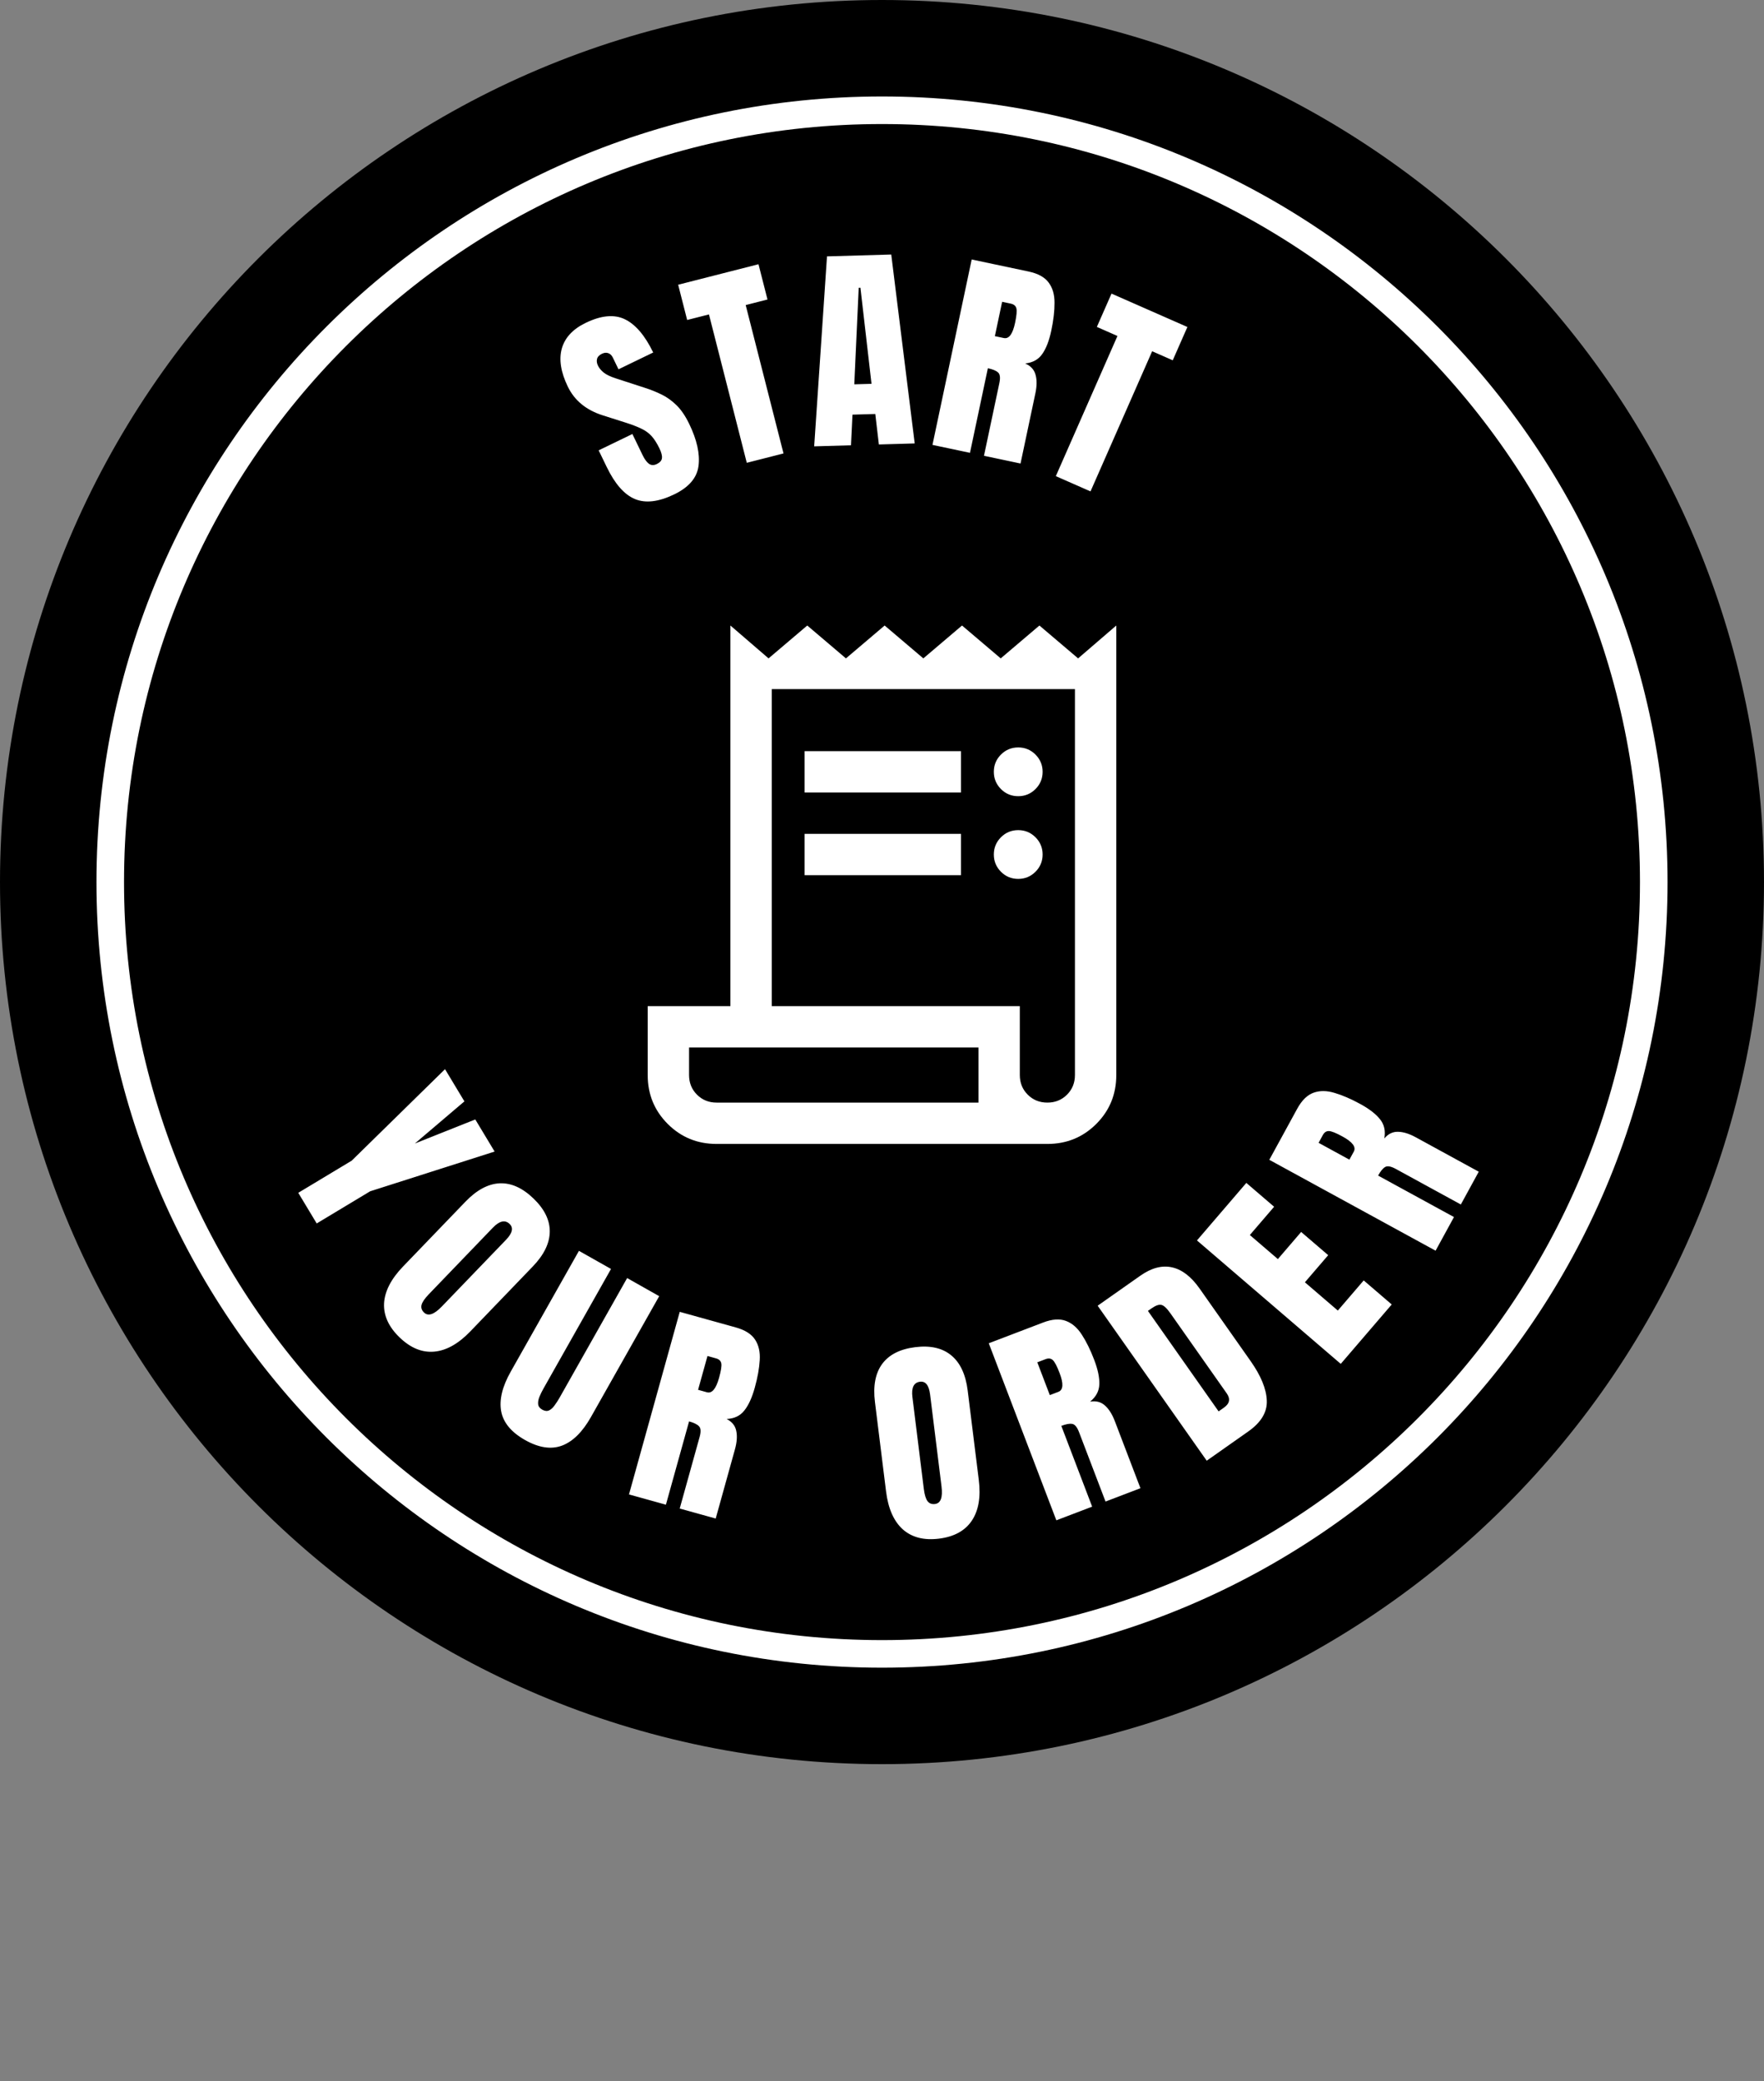 <svg width="128" height="151" viewBox="0 0 128 151" fill="none" xmlns="http://www.w3.org/2000/svg">
<rect x="0" y="0" width="128" height="151" fill="#808080" stroke="none"/>
<path d="M128 64C128 99.346 99.346 128 64 128C28.654 128 0 99.346 0 64C0 28.654 28.654 0 64 0C99.346 0 128 28.654 128 64Z" fill="black"/>
<path d="M120 64C120 94.928 94.928 120 64 120C33.072 120 8 94.928 8 64C8 33.072 33.072 8 64 8C94.928 8 120 33.072 120 64Z" fill="black" stroke="white" stroke-width="2"/>
<mask id="mask0_7553_14975" style="mask-type:alpha" maskUnits="userSpaceOnUse" x="40" y="40" width="48" height="48">
<rect x="40" y="40" width="48" height="48" fill="#D9D9D9"/>
</mask>
<g mask="url(#mask0_7553_14975)">
<path d="M52 83C50.602 83 49.42 82.516 48.452 81.548C47.484 80.58 47 79.401 47 78.009V73H53V45.385L55.769 47.77L58.577 45.385L61.384 47.77L64.192 45.385L67 47.77L69.807 45.385L72.615 47.77L75.423 45.385L78.23 47.77L81 45.385V78C81 79.398 80.516 80.58 79.548 81.548C78.58 82.516 77.397 83 76 83H52ZM76 80C76.566 80 77.041 79.809 77.425 79.425C77.808 79.042 78 78.567 78 78V50H56V73H74V78C74 78.567 74.191 79.042 74.575 79.425C74.958 79.809 75.433 80 76 80ZM58.384 57.5V54.5H69.73V57.5H58.384ZM58.384 63.5V60.5H69.73V63.5H58.384ZM73.884 57.769C73.395 57.769 72.977 57.597 72.632 57.252C72.288 56.907 72.115 56.49 72.115 56C72.115 55.511 72.288 55.093 72.632 54.748C72.977 54.404 73.395 54.231 73.884 54.231C74.374 54.231 74.791 54.404 75.136 54.748C75.481 55.093 75.654 55.511 75.654 56C75.654 56.49 75.481 56.907 75.136 57.252C74.791 57.597 74.374 57.769 73.884 57.769ZM73.884 63.769C73.395 63.769 72.977 63.597 72.632 63.252C72.288 62.907 72.115 62.49 72.115 62C72.115 61.511 72.288 61.093 72.632 60.748C72.977 60.404 73.395 60.231 73.884 60.231C74.374 60.231 74.791 60.404 75.136 60.748C75.481 61.093 75.654 61.511 75.654 62C75.654 62.49 75.481 62.907 75.136 63.252C74.791 63.597 74.374 63.769 73.884 63.769ZM52 80H71V76H50V78C50 78.567 50.191 79.042 50.575 79.425C50.958 79.809 51.433 80 52 80Z" fill="white"/>
</g>
<path d="M21.643 86.546L25.519 84.214L32.292 77.575L33.698 79.911L30.104 82.968L34.488 81.223L35.89 83.552L26.857 86.436L22.981 88.769L21.643 86.546ZM28.998 97.041C28.206 96.279 27.83 95.457 27.868 94.576C27.914 93.695 28.372 92.802 29.242 91.897L33.771 87.192C34.588 86.344 35.413 85.899 36.249 85.857C37.088 85.819 37.907 86.184 38.706 86.954C39.506 87.723 39.901 88.526 39.891 89.362C39.885 90.202 39.474 91.046 38.657 91.894L34.128 96.6C33.258 97.504 32.381 97.995 31.499 98.07C30.623 98.146 29.79 97.803 28.998 97.041ZM30.77 95.233C31.071 95.522 31.501 95.376 32.06 94.794L36.714 89.959C37.184 89.471 37.272 89.086 36.979 88.805C36.649 88.487 36.244 88.577 35.763 89.076L31.115 93.906C30.819 94.214 30.643 94.471 30.588 94.679C30.537 94.882 30.598 95.067 30.77 95.233ZM38.098 104.482C37.1 103.918 36.523 103.224 36.367 102.4C36.213 101.571 36.443 100.613 37.058 99.524L42.01 90.756L44.337 92.07L39.438 100.743C39.325 100.943 39.228 101.142 39.145 101.34C39.066 101.535 39.033 101.714 39.048 101.878C39.063 102.042 39.162 102.175 39.343 102.277C39.529 102.383 39.695 102.401 39.84 102.334C39.989 102.262 40.124 102.139 40.247 101.963C40.375 101.79 40.495 101.603 40.608 101.404L45.507 92.731L47.833 94.045L42.881 102.813C42.266 103.901 41.564 104.594 40.775 104.89C39.988 105.181 39.096 105.045 38.098 104.482ZM45.641 108.43L49.324 95.182L53.389 96.312C54.066 96.501 54.535 96.799 54.795 97.206C55.056 97.608 55.167 98.104 55.127 98.693C55.094 99.279 54.974 99.945 54.766 100.693C54.565 101.416 54.312 101.967 54.006 102.347C53.705 102.728 53.279 102.931 52.726 102.956C53.118 103.157 53.352 103.446 53.425 103.823C53.505 104.197 53.472 104.645 53.327 105.166L51.933 110.179L49.322 109.453L50.764 104.267C50.871 103.881 50.857 103.62 50.721 103.485C50.593 103.346 50.352 103.228 50.001 103.131L48.32 109.175L45.641 108.43ZM50.654 100.839L51.294 101.017C51.661 101.119 51.955 100.771 52.176 99.973C52.32 99.456 52.374 99.106 52.339 98.923C52.303 98.74 52.175 98.618 51.954 98.557L51.337 98.385L50.654 100.839ZM68.136 111.638C67.045 111.774 66.17 111.549 65.51 110.965C64.854 110.374 64.448 109.456 64.294 108.211L63.489 101.729C63.343 100.561 63.518 99.639 64.011 98.964C64.51 98.288 65.309 97.882 66.41 97.745C67.511 97.608 68.384 97.807 69.027 98.341C69.676 98.875 70.073 99.725 70.218 100.894L71.023 107.375C71.178 108.621 71.007 109.61 70.51 110.344C70.018 111.071 69.227 111.503 68.136 111.638ZM67.847 109.124C68.261 109.072 68.418 108.646 68.318 107.845L67.491 101.185C67.408 100.513 67.164 100.202 66.761 100.252C66.306 100.309 66.122 100.681 66.207 101.368L67.033 108.02C67.086 108.444 67.175 108.743 67.302 108.916C67.428 109.084 67.609 109.153 67.847 109.124ZM76.651 110.308L71.748 97.462L75.689 95.958C76.346 95.707 76.9 95.668 77.351 95.842C77.8 96.011 78.183 96.344 78.501 96.841C78.822 97.332 79.121 97.94 79.398 98.665C79.665 99.365 79.789 99.959 79.769 100.447C79.753 100.932 79.531 101.349 79.1 101.697C79.536 101.625 79.895 101.72 80.178 101.979C80.464 102.233 80.704 102.612 80.897 103.118L82.753 107.979L80.22 108.946L78.3 103.917C78.157 103.542 77.991 103.341 77.802 103.313C77.616 103.278 77.353 103.326 77.012 103.456L79.249 109.317L76.651 110.308ZM76.177 101.224L76.797 100.987C77.153 100.851 77.183 100.397 76.887 99.623C76.696 99.122 76.532 98.808 76.394 98.682C76.257 98.556 76.081 98.534 75.867 98.616L75.269 98.844L76.177 101.224ZM87.562 105.983L79.649 94.738L82.742 92.562C83.551 91.993 84.319 91.79 85.046 91.954C85.769 92.113 86.435 92.625 87.044 93.49L90.748 98.755C91.498 99.82 91.889 100.774 91.921 101.617C91.958 102.457 91.51 103.205 90.578 103.861L87.562 105.983ZM88.425 102.405L88.815 102.13C89.228 101.84 89.294 101.494 89.012 101.094L84.93 95.292C84.666 94.917 84.446 94.713 84.269 94.678C84.093 94.636 83.852 94.723 83.545 94.939L83.296 95.114L88.425 102.405ZM97.288 98.957L86.855 90.001L90.437 85.827L92.453 87.557L90.692 89.608L92.725 91.354L94.415 89.386L96.377 91.07L94.687 93.038L97.076 95.089L98.954 92.902L100.987 94.647L97.288 98.957ZM104.17 90.745L92.104 84.151L94.127 80.449C94.465 79.832 94.861 79.443 95.317 79.283C95.768 79.12 96.276 79.124 96.841 79.297C97.403 79.462 98.025 79.73 98.706 80.102C99.364 80.462 99.844 80.834 100.144 81.218C100.447 81.597 100.548 82.059 100.447 82.603C100.732 82.266 101.066 82.105 101.45 82.118C101.832 82.125 102.261 82.259 102.736 82.519L107.302 85.014L106.002 87.393L101.279 84.811C100.927 84.619 100.67 84.573 100.507 84.675C100.343 84.769 100.174 84.976 99.999 85.296L105.504 88.304L104.17 90.745ZM97.915 84.14L98.234 83.557C98.416 83.223 98.144 82.858 97.417 82.461C96.947 82.203 96.618 82.071 96.432 82.065C96.246 82.058 96.097 82.155 95.988 82.356L95.68 82.918L97.915 84.14Z" fill="white"/>
<path d="M48.927 35.868C47.797 36.415 46.846 36.529 46.072 36.209C45.302 35.888 44.62 35.113 44.026 33.885L43.44 32.675L45.887 31.49L46.636 33.037C46.774 33.323 46.926 33.528 47.089 33.651C47.256 33.767 47.447 33.773 47.662 33.668C47.887 33.559 48.01 33.419 48.031 33.247C48.056 33.072 47.996 32.835 47.851 32.535C47.667 32.156 47.477 31.857 47.279 31.64C47.079 31.419 46.83 31.239 46.531 31.1C46.235 30.954 45.848 30.806 45.37 30.655L43.748 30.139C42.539 29.758 41.691 29.063 41.203 28.055C40.692 27.001 40.546 26.079 40.766 25.29C40.99 24.498 41.566 23.878 42.495 23.428C43.629 22.879 44.579 22.792 45.346 23.167C46.117 23.54 46.801 24.343 47.398 25.576L44.88 26.795L44.468 25.944C44.387 25.776 44.274 25.668 44.13 25.622C43.991 25.574 43.839 25.589 43.675 25.669C43.478 25.764 43.36 25.891 43.321 26.049C43.284 26.2 43.308 26.362 43.392 26.535C43.476 26.709 43.613 26.873 43.805 27.03C43.996 27.186 44.294 27.328 44.697 27.457L46.789 28.137C47.206 28.27 47.608 28.431 47.995 28.62C48.38 28.804 48.742 29.063 49.083 29.396C49.421 29.724 49.73 30.176 50.009 30.753C50.572 31.915 50.798 32.931 50.686 33.801C50.578 34.664 49.991 35.353 48.927 35.868ZM54.188 33.579L51.444 22.814L49.862 23.217L49.209 20.659L55.038 19.172L55.691 21.731L54.109 22.135L56.853 32.9L54.188 33.579ZM59.079 32.385L60.009 18.602L64.671 18.467L66.373 32.174L63.773 32.249L63.513 30.037L61.858 30.085L61.75 32.308L59.079 32.385ZM61.989 27.885L63.239 27.849L62.435 20.877L62.31 20.881L61.989 27.885ZM67.662 32.28L70.508 18.827L74.635 19.7C75.323 19.846 75.809 20.114 76.094 20.504C76.38 20.889 76.522 21.377 76.519 21.967C76.523 22.554 76.445 23.227 76.284 23.986C76.129 24.72 75.911 25.286 75.629 25.684C75.353 26.084 74.94 26.313 74.39 26.372C74.794 26.548 75.045 26.822 75.142 27.194C75.246 27.562 75.241 28.011 75.129 28.541L74.052 33.631L71.4 33.07L72.514 27.804C72.597 27.412 72.567 27.152 72.423 27.026C72.285 26.896 72.038 26.793 71.682 26.718L70.384 32.855L67.662 32.28ZM72.19 24.39L72.84 24.527C73.212 24.606 73.483 24.24 73.655 23.43C73.766 22.905 73.798 22.552 73.751 22.372C73.704 22.192 73.568 22.078 73.344 22.03L72.717 21.898L72.19 24.39ZM76.613 34.547L81.085 24.377L79.591 23.72L80.654 21.303L86.16 23.725L85.097 26.142L83.603 25.485L79.13 35.654L76.613 34.547Z" fill="white"/>
</svg>
